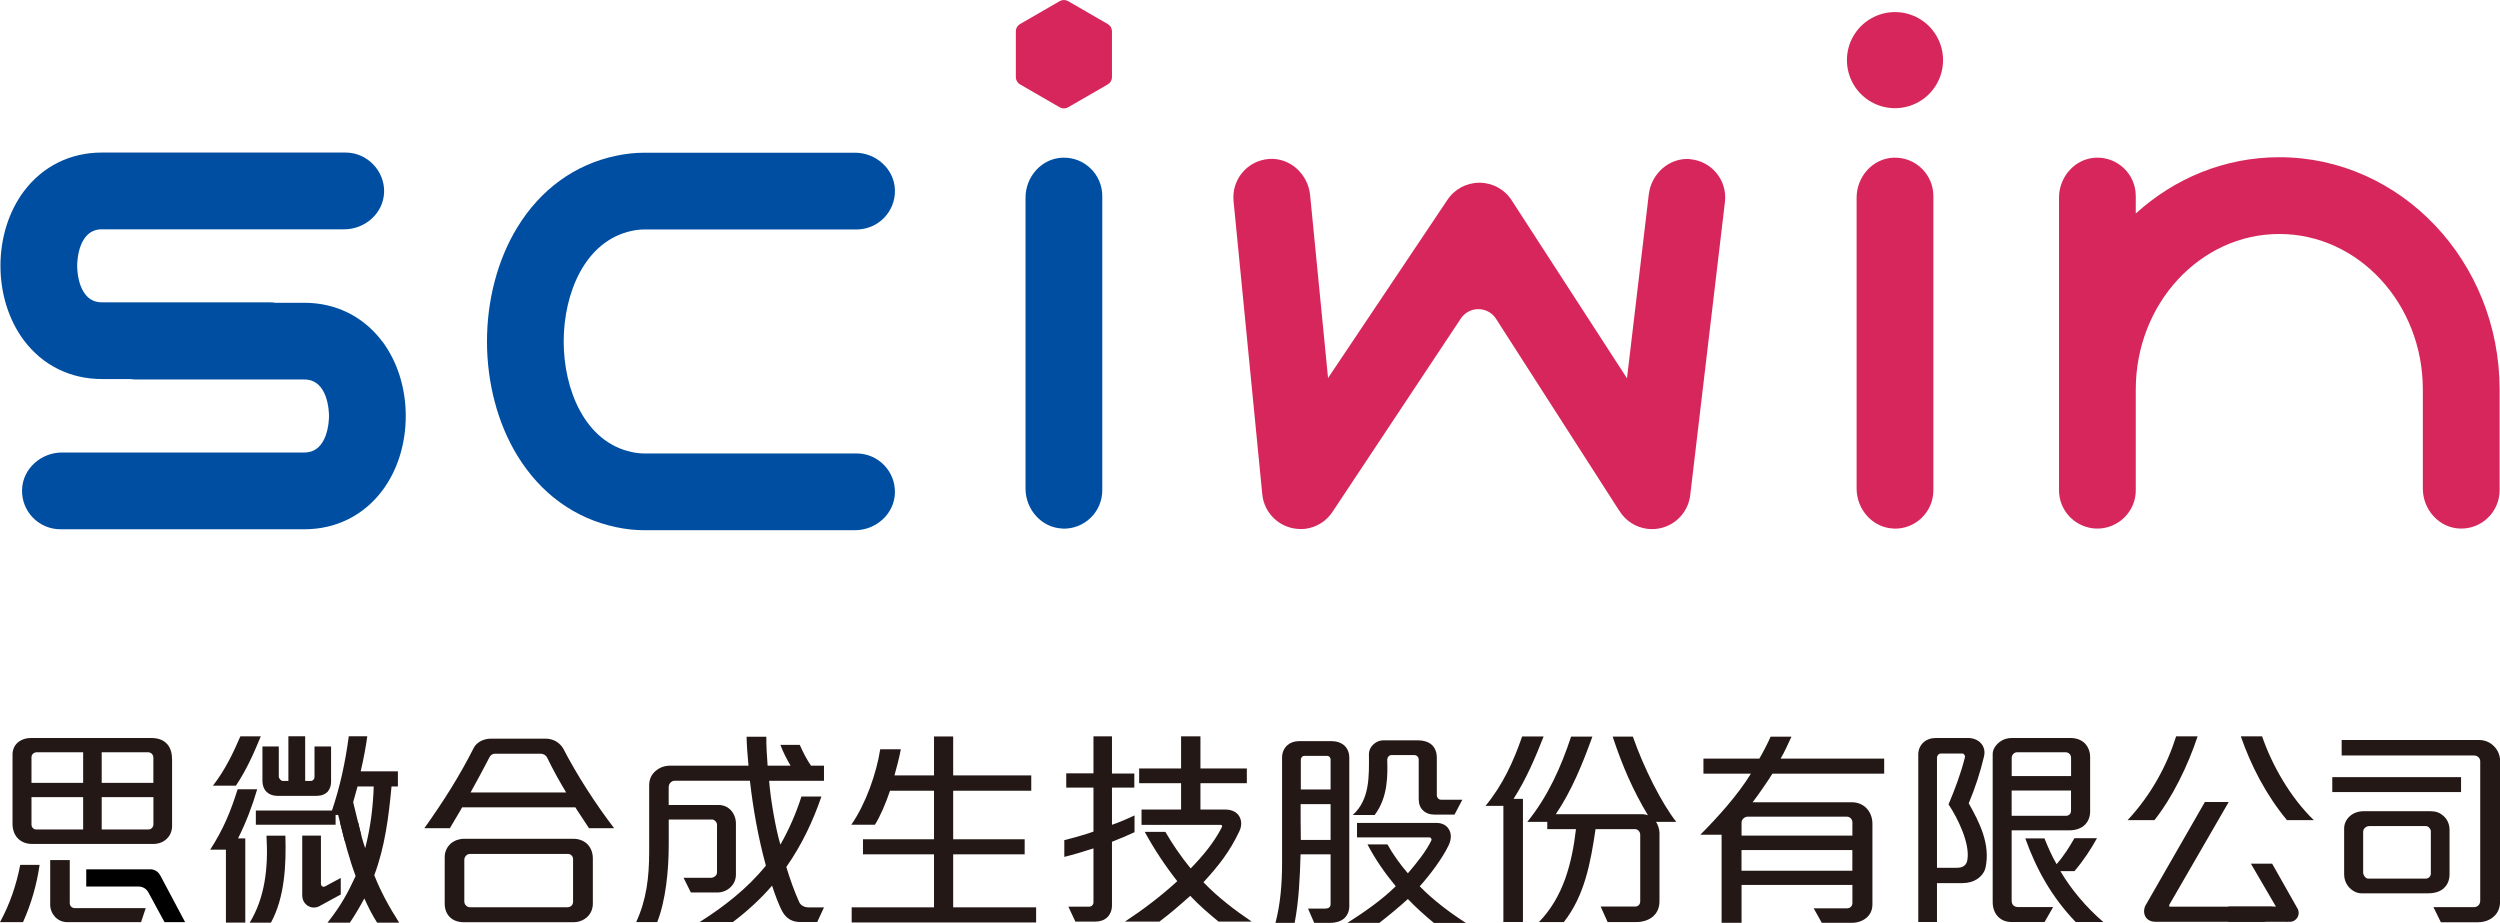 <?xml version="1.0" encoding="UTF-8"?>
<svg id="_圖層_2" data-name="圖層 2" xmlns="http://www.w3.org/2000/svg" viewBox="0 0 493.09 182.02">
  <defs>
    <style>
      .cls-1 {
        fill: #231815;
      }

      .cls-1, .cls-2, .cls-3, .cls-4 {
        stroke-width: 0px;
      }

      .cls-3 {
        fill: #d7265c;
      }

      .cls-4 {
        fill: #004ea2;
      }
    </style>
  </defs>
  <g id="_圖層_1-2" data-name="圖層 1">
    <g>
      <g>
        <path class="cls-4" d="m168.63,104.58h-41.48c-1.86,0-3.75-.2-5.62-.6-8.16-1.72-14.9-6.61-19.5-14.13-3.86-6.31-5.98-14.3-5.98-22.5,0-8.2,2.12-16.19,5.98-22.5,4.6-7.52,11.34-12.41,19.5-14.13,1.87-.4,3.77-.6,5.62-.6h41.48c4.14,0,7.76,3.19,7.88,7.34.13,4.29-3.31,7.8-7.57,7.8h-41.8c-.81,0-1.65.09-2.5.27-9.3,1.96-13.46,12.37-13.46,21.82,0,9.45,4.16,19.86,13.46,21.82.85.18,1.69.27,2.5.27h41.8c4.26,0,7.69,3.51,7.57,7.8-.12,4.14-3.74,7.34-7.88,7.34Z"/>
        <path class="cls-3" d="m333.41,31.38c-4.13-.36-7.72,2.85-8.21,6.96l-4.3,36.28-22.7-35.04c-1.37-2.19-3.77-3.52-6.35-3.54-.02,0-.04,0-.06,0-2.56,0-4.95,1.29-6.35,3.44l-23.5,35.08-3.54-36.08c-.4-4.12-3.93-7.41-8.07-7.13-4.28.29-7.44,4.05-7.03,8.29l5.67,57.87c.37,3.73,3.38,6.56,7,6.81.01,0,.02,0,.03,0,.16.01.32.02.49.02,0,0,0,0,.01,0,0,0,0,0,.01,0,.05,0,.1,0,.14,0,.08,0,.15,0,.23,0,.1,0,.2-.01.29-.02.02,0,.04,0,.05,0,.01,0,.02,0,.03,0,.12-.01.24-.03.35-.04,0,0,0,0,0,0,2.07-.31,4.01-1.46,5.24-3.36l25.32-38.14c1.66-2.43,5.26-2.4,6.88.05l24.11,37.55c.09.14.18.27.27.4,1.17,1.89,3.16,3.25,5.54,3.53.3.04.6.05.9.05,3.78,0,7.05-2.83,7.51-6.68l6.85-57.85c.5-4.23-2.59-8.05-6.86-8.43Z"/>
        <path class="cls-4" d="m75.41,67.37c-3.69-4.93-9.15-7.65-15.38-7.65h-5.67c-.38-.06-.78-.09-1.18-.09H20.08c-4.72,0-4.86-6.46-4.86-7.2s.14-7.2,4.86-7.2h47.8c4.14,0,7.76-3.19,7.88-7.34s-3.31-7.8-7.57-7.8H20.08c-6.23,0-11.69,2.72-15.38,7.65C1.73,41.72.09,46.93.09,52.42s1.64,10.71,4.61,14.69c3.69,4.93,9.15,7.65,15.38,7.65h5.67c.38.06.78.09,1.18.09h33.1c4.72,0,4.86,6.46,4.86,7.2s-.14,7.2-4.86,7.2H12.23c-4.14,0-7.76,3.19-7.88,7.34-.13,4.29,3.31,7.8,7.57,7.8h48.12c6.23,0,11.69-2.72,15.38-7.65,2.98-3.98,4.61-9.19,4.61-14.69s-1.64-10.71-4.61-14.69Z"/>
        <path class="cls-4" d="m209.61,104.25c-4.14-.12-7.34-3.74-7.34-7.88v-57.39c0-4.14,3.19-7.76,7.34-7.88,4.29-.13,7.8,3.31,7.8,7.57v58.03c0,4.26-3.51,7.69-7.8,7.57Z"/>
        <path class="cls-3" d="m200.36,15.22V6.17c0-.59.31-1.13.82-1.42l7.84-4.53c.51-.29,1.13-.29,1.64,0l7.84,4.53c.51.29.82.84.82,1.42v9.05c0,.59-.31,1.13-.82,1.42l-7.84,4.53c-.51.29-1.13.29-1.64,0l-7.84-4.53c-.51-.29-.82-.84-.82-1.42Z"/>
        <path class="cls-3" d="m373.53,104.25c-4.14-.12-7.34-3.74-7.34-7.88v-57.39c0-4.14,3.19-7.76,7.34-7.88,4.29-.13,7.8,3.31,7.8,7.57v58.03c0,4.26-3.51,7.69-7.8,7.57Z"/>
        <path class="cls-3" d="m364.28,11.86h0c0-3.39,1.81-6.52,4.74-8.21h0c2.93-1.69,6.55-1.69,9.48,0h0c2.93,1.69,4.74,4.82,4.74,8.21h0c0,3.39-1.81,6.52-4.74,8.21h0c-2.93,1.69-6.55,1.69-9.48,0h0c-2.93-1.69-4.74-4.82-4.74-8.21Z"/>
        <path class="cls-3" d="m449.56,31.01c-10.81,0-20.7,4.19-28.31,11.1v-3.45c0-4.26-3.51-7.69-7.8-7.56-4.14.12-7.34,3.74-7.34,7.88v57.71c0,3.57,2.47,6.55,5.8,7.35.03,0,.06.01.09.02.18.04.37.08.56.11.1.02.21.03.32.04.14.01.27.03.41.03.05,0,.11.01.16.01.08,0,.15,0,.23,0s.15,0,.23,0c.05,0,.11-.01.16-.01.14,0,.27-.02.41-.03.11-.01.21-.02.32-.04.19-.03.37-.06.56-.11.03,0,.06-.01.09-.02,3.32-.8,5.8-3.78,5.8-7.35v-19.88c0-16.91,12.7-30.66,28.31-30.66s28.31,13.75,28.31,30.66v19.56c0,4.14,3.19,7.76,7.34,7.88,4.29.13,7.8-3.31,7.8-7.56v-19.88c0-25.25-19.49-45.8-43.44-45.8Z"/>
      </g>
      <g>
        <path class="cls-1" d="m46.95,165.36h1.43v16.61h-3.82v-14.39h-3.1c2.64-4.07,4.07-7.64,5.41-11.91h3.86c-.97,3.31-2.22,6.59-3.78,9.69Zm-.42-10.4h-4.53c2.27-2.9,3.99-6.38,5.41-9.73h4.03c-1.38,3.36-2.85,6.67-4.91,9.73Zm6.92,27.02h-4.2c3.02-4.95,3.69-10.87,3.31-17.16h3.73c.17,5.83-.13,12.17-2.85,17.16Zm20.93,0c-1.01-1.59-1.76-3.1-2.52-4.78-.88,1.64-1.76,3.15-2.85,4.78h-4.41c2.9-3.69,4.03-6,5.54-9.19-1.26-3.4-2.18-6.92-3.06-10.53h3.57c.38,1.72.84,3.48,1.38,5.03,1.01-3.9,1.55-7.97,1.68-12.17h-3.19c-.42,1.59-1.17,4.2-1.64,5.62h-2.69v1.93h-15.73v-2.81h15.02c1.59-4.7,2.64-9.57,3.31-14.64h3.65c-.29,2.18-.76,4.62-1.3,6.92h7.34v2.98h-1.26c-.55,6.04-1.34,12.04-3.4,17.5,1.3,3.31,2.98,6.33,4.91,9.36h-4.36Zm-9.69-25.89c-.55.59-1.34.88-2.18.88h-7.85c-.84,0-1.55-.29-2.06-.76-.55-.55-.84-1.3-.84-2.18v-6.8h3.23v5.92c0,.42.46.88.76.88h1.13v-8.81h3.31v8.81h1.17c.34,0,.67-.38.67-.76v-6.04h3.27v7.01c0,.76-.25,1.38-.63,1.85Zm-1.55,22.57c-.88.5-1.8.42-2.48-.04-.63-.42-1.05-1.13-1.05-2.06v-11.75h3.69v9.48c0,.46.38.76.8.55l3.11-1.68v3.27l-4.07,2.22Z"/>
        <path class="cls-1" d="m161.18,181.85h-3.48c-.67,0-1.3-.17-1.85-.46-.63-.34-1.13-.88-1.51-1.55-.71-1.26-1.55-3.57-2.06-5.16-2.27,2.64-4.99,5.12-7.72,7.17h-6.55c4.66-2.94,9.4-6.59,13.05-11.12-1.51-5.5-2.52-11.2-3.15-16.74h-14.85c-.55,0-1.17.5-1.17,1.26v3.52h9.82c1.01,0,1.8.38,2.39.97.67.71,1.05,1.68,1.05,2.69v10.07c0,1.01-.42,1.89-1.09,2.52-.67.63-1.59,1.01-2.56,1.01h-5.24l-1.43-2.89h5.33c.67,0,1.26-.5,1.26-1.05v-9.48c0-.46-.55-.97-.92-.97h-8.6v4.95c0,5.03-.59,11.03-2.27,15.27h-4.15c2.01-4.36,2.56-8.77,2.56-13.89v-13.09c0-1.22.5-2.18,1.26-2.81.76-.67,1.76-1.05,2.81-1.05h15.52c-.17-1.76-.34-3.9-.38-5.71h3.9c-.04,1.47.13,4.24.25,5.71h4.53c-.71-1.17-1.55-2.85-2.01-4.11h3.82c.63,1.43,1.38,2.9,2.22,4.11h2.56v2.98h-10.82c.29,3.78,1.3,9.48,2.22,12.59,1.68-2.94,3.1-6.17,4.15-9.48h3.94c-1.68,4.91-3.9,9.57-6.92,13.89.76,2.48,1.59,4.83,2.56,6.96.34.71,1.13,1.01,1.85,1.01h3.02l-1.34,2.9Z"/>
        <path class="cls-1" d="m167.98,181.94v-2.98h16.24v-10.45h-14.01v-2.98h14.01v-9.57h-8.68c-.76,2.31-1.97,5.16-2.98,6.71h-4.66c2.85-4.07,4.99-10.19,5.71-14.89h4.07c-.25,1.34-.84,3.73-1.26,5.16h7.8v-7.68h3.78v7.68h15.4v3.02h-15.4v9.57h14.1v2.98h-14.1v10.45h16.36v2.98h-36.37Z"/>
        <path class="cls-1" d="m219.32,166.04v12.54c0,.97-.34,1.8-.97,2.39-.55.5-1.3.8-2.31.8h-3.94l-1.38-2.94h4.07c.5,0,.88-.38.88-.84v-10.66c-1.64.55-4.03,1.26-5.75,1.68v-3.31c1.76-.42,4.53-1.22,5.75-1.68v-8.68h-5.37v-2.81h5.37v-7.3h3.65v7.34h4.41v2.77h-4.41v7.34c1.38-.46,3.02-1.17,4.45-1.85v3.31c-1.26.59-2.94,1.3-4.45,1.89Zm21.02,15.73c-1.89-1.55-3.86-3.23-5.58-5.08-2.01,1.8-3.99,3.52-6.08,5.08h-6.8c3.52-2.31,7.01-4.95,10.32-7.97-2.43-3.1-4.57-6.34-6.42-9.73h4.07c1.43,2.48,3.11,4.91,4.99,7.22,2.56-2.64,4.62-5.16,6.13-8.1.17-.25.04-.5-.17-.5h-15.65v-3.02h7.8v-5.2h-8.27v-2.9h8.27v-6.34h3.82v6.34h9.15v2.9h-9.15v5.2h4.91c1.34,0,2.31.55,2.77,1.38.46.8.5,1.85,0,2.89-1.85,3.94-4.03,6.76-7.09,10.07,2.85,2.98,6.29,5.58,9.52,7.76h-6.55Z"/>
        <path class="cls-1" d="m265.26,181.01c-.67.67-1.72,1.01-2.9,1.01h-3.15l-1.22-2.81h3.36c.63,0,1.09-.25,1.09-.88v-9.82h-5.92c-.13,4.57-.34,9.23-1.17,13.51h-3.78c.97-3.69,1.3-7.72,1.3-11.71v-20.94c0-.92.38-1.8,1.05-2.39.55-.5,1.34-.8,2.31-.8h6.46c.97,0,1.76.29,2.35.76.71.59,1.09,1.47,1.09,2.52v29.24c0,.97-.34,1.76-.88,2.31Zm-2.81-22.4h-5.92c0,1.85,0,5.33.04,7.05h5.87v-7.05Zm0-8.77c0-.42-.29-.76-.76-.76h-4.36c-.46,0-.76.34-.76.76v5.87h5.87v-5.87Zm20.35,32.18c-1.68-1.38-3.69-3.19-5.12-4.7-1.8,1.64-3.73,3.23-5.62,4.7h-6.29c3.27-2.1,6.59-4.36,9.52-7.22-2.18-2.64-4.07-5.37-5.58-8.26h3.94c1.09,1.97,2.48,3.9,4.03,5.71,1.8-2.1,3.61-4.36,4.66-6.54.08-.21-.13-.55-.38-.55h-14.31v-2.85h15.65c1.09,0,1.93.42,2.39,1.13.59.84.63,2.01.04,3.27-1.22,2.56-3.69,5.87-5.71,8.1,2.69,2.77,6.08,5.29,9.1,7.22h-6.34Zm4.07-21.35h-3.9c-.97,0-1.76-.29-2.31-.84-.55-.5-.84-1.26-.84-2.27v-7.8c0-.34-.29-.84-.92-.84h-4.41c-.55,0-.88.5-.88.92.08,2.94.21,7.34-2.48,10.91h-4.32c3.36-3.06,3.23-7.55,3.19-12,0-.71.29-1.34.8-1.85.55-.55,1.26-.88,2.1-.88h6.8c1.09,0,1.97.29,2.6.8.71.59,1.09,1.51,1.09,2.6v7.43c0,.46.38.88.8.88h4.24l-1.55,2.94Z"/>
        <path class="cls-1" d="m298.53,157.56h1.85v24.29h-3.86v-22.91h-3.52c3.4-4.11,5.54-8.81,7.22-13.68h4.24c-1.64,4.2-3.48,8.48-5.92,12.29Zm28.07,4.53c.42.5.71,1.59.71,2.14v13.51c0,1.43-.55,2.43-1.38,3.11-.84.67-1.97,1.01-3.19,1.01h-5.66l-1.38-3.06h6.84c.55,0,.97-.42.97-1.01v-13.13c0-.63-.5-1.13-1.01-1.13h-7.8c-.97,6.59-2.14,13.09-6.25,18.33h-4.91c4.83-4.99,6.5-11.58,7.3-18.33h-5.66v-1.43h-3.94c4.11-5.08,6.67-10.87,8.64-16.82h4.2c-1.93,5.33-4.03,10.57-7.22,15.31h17.12c.34,0,.71.08,1.05.21-2.98-4.99-4.99-9.61-6.96-15.52h3.99c2.1,6.08,5.71,13.22,8.56,16.82h-3.99Z"/>
        <path class="cls-1" d="m349.58,152.61c-.92,1.47-2.85,4.28-3.9,5.62h19.51c1.22,0,2.18.42,2.9,1.13.76.76,1.22,1.85,1.22,3.1v15.94c0,1.17-.5,2.1-1.26,2.69-.76.59-1.72.92-2.77.92h-5.96l-1.59-2.85h6.5c.67,0,1.13-.42,1.13-1.05v-3.57h-21.86v7.47h-3.94v-17.37h-4.2c3.52-3.52,7.43-7.89,9.98-12.04h-9.36v-2.98h11.03c.55-.92,1.68-3.06,2.22-4.32h4.11c-.63,1.38-1.47,3.23-2.14,4.32h20.43v2.98h-22.07Zm15.77,9.52c0-.55-.5-1.05-1.05-1.05h-19.63c-.5,0-1.17.5-1.17,1.13v2.6h21.86v-2.69Zm0,5.54h-21.86v4.07h21.86v-4.07Z"/>
        <path class="cls-1" d="m389.98,173.38c-.76.5-1.76.8-2.85.8h-5.36v-3.02h4.06c.67,0,1.17-.08,1.55-.38.34-.25.59-.63.67-1.26.5-3.23-1.93-8.18-3.73-10.87,1.26-2.98,2.43-6.08,3.23-9.27.08-.38-.17-.76-.55-.76h-4.2c-.42,0-.76.42-.76.84v32.39h-3.69v-33.06c0-.92.38-1.8,1.09-2.43.59-.5,1.38-.8,2.35-.8h6.42c.97,0,1.89.38,2.48,1.01.59.63.88,1.55.63,2.6-.71,3.06-1.76,6.29-3.02,9.27,2.14,3.78,4.32,8.1,3.31,12.71-.21.88-.8,1.68-1.64,2.22Zm21.06-10.53c-.67.55-1.64.92-2.9.92h-11.37v13.84c0,.92.55,1.3,1.34,1.3h6.84l-1.68,2.94h-6.59c-1.05,0-1.93-.38-2.56-1.01-.71-.71-1.09-1.76-1.09-2.9v-29.24c0-.88.59-1.8,1.47-2.43.63-.46,1.43-.71,2.31-.71h11.54c1.22,0,2.14.38,2.81,1.01.71.71,1.09,1.68,1.09,2.73v10.78c0,1.09-.42,2.1-1.22,2.77Zm-2.56-13.43c0-.55-.42-1.05-1.13-1.05h-9.48c-.67,0-1.09.59-1.09,1.09v3.61h11.71v-3.65Zm0,6.5h-11.71v4.99h10.66c.67,0,1.05-.42,1.05-1.01v-3.99Zm.92,25.93c-4.74-4.91-7.8-10.49-9.94-16.49h3.78c.67,1.68,1.47,3.48,2.39,5.08,1.38-1.55,2.52-3.36,3.52-5.12h4.45c-1.17,2.14-2.69,4.45-4.45,6.5h-2.77c2.1,3.57,5.08,7.13,8.47,10.03h-5.45Z"/>
        <g>
          <path class="cls-1" d="m460.01,156.22v-2.94h25.4v2.94h-25.4Zm31.95,24.46c-.8.8-1.97,1.22-3.27,1.22h-7.26l-1.47-2.98h8.01c.67,0,1.22-.5,1.22-1.26v-27.52c0-.63-.55-1.13-1.22-1.13h-26.11v-3.06h27.04c1.22,0,2.22.46,2.94,1.17.8.76,1.26,1.85,1.26,2.85v27.9c0,1.17-.42,2.14-1.13,2.81Zm-9.86-5.58c-.76.76-1.89,1.09-3.15,1.09h-13.24c-.92,0-1.89-.55-2.56-1.38-.5-.63-.8-1.43-.8-2.35v-9.1c0-.88.42-1.76,1.13-2.39.67-.59,1.59-.97,2.69-.97h13.24c1.01,0,1.8.29,2.43.84.84.67,1.3,1.72,1.3,2.85v8.68c0,1.22-.38,2.1-1.05,2.73Zm-2.64-11.12c0-.46-.5-1.05-.96-1.05h-11.18c-.63,0-1.22.5-1.22,1.13v8.01c0,.63.55,1.22.96,1.22h11.43c.5,0,.96-.46.96-.97v-8.35Z"/>
          <g>
            <path class="cls-1" d="m424.93,161.76h-5.29c4.66-4.99,7.76-10.78,9.57-16.53h4.24c-1.89,5.71-4.95,12.04-8.52,16.53Zm21.77,20.05h-21.52c-1.22,0-1.93-.59-2.18-1.38-.21-.63-.13-1.43.34-2.14l11.54-20.1h4.7l-11.71,20.26c-.08.17-.04.38.13.38h20.2m2.87-17.07c-4.11-4.95-7.13-10.82-9.1-16.53h4.2c1.89,5.54,5.5,12,10.2,16.53h-5.29Z"/>
            <rect class="cls-1" x="439.51" y="178.8" width="11.83" height="3.01"/>
            <path class="cls-1" d="m443.96,170.35h4.19l5.04,8.91c.6,1.16-.24,2.55-1.55,2.55h0c-.64,0-1.23-.35-1.53-.91l-6.15-10.55Z"/>
          </g>
        </g>
        <path class="cls-1" d="m116.17,163.35c-2.98-4.45-5.92-9.1-8.22-13.85-.29-.59-.8-.84-1.34-.84h-9.02c-.42,0-.84.29-1.01.63-2.31,4.45-5.12,9.57-7.85,14.06h-5.03c3.65-5.12,6.96-10.32,9.73-15.82.29-.59.8-1.05,1.43-1.38.59-.29,1.26-.46,1.89-.46h10.95c.71,0,1.34.21,1.93.5.67.42,1.17.92,1.47,1.47,2.69,5.2,6.34,10.87,10.03,15.69h-4.95Zm-.33,17.49c-.71.67-1.68,1.05-2.73,1.05h-21.66c-1.17,0-2.14-.38-2.77-1.05-.63-.63-.97-1.55-.97-2.64v-9.15c0-1.13.5-2.06,1.22-2.69.71-.59,1.64-.92,2.56-.92h21.62c1.01,0,1.93.34,2.6.92.76.67,1.22,1.72,1.22,2.94v8.94c0,1.05-.42,1.97-1.09,2.6Zm-2.81-11.41c0-.55-.46-1.01-1.01-1.01h-19.31c-.63,0-1.13.55-1.13,1.17v8.22c0,.63.55,1.13,1.09,1.13h19.23c.71,0,1.13-.46,1.13-1.13v-8.39Zm-22.24-10.19v-2.94h23.03v2.94h-23.03Z"/>
        <polygon class="cls-1" points="68 165.87 66.4 159.57 69.47 157.45 71.27 164.82 68 165.87"/>
        <g>
          <path class="cls-1" d="m4.53,181.88H0c1.93-3.54,3.23-7.32,3.99-11.3h3.82c-.55,3.9-1.68,7.77-3.27,11.3Z"/>
          <path class="cls-1" d="m33.02,146.82c-.67-.8-1.72-1.26-3.15-1.26H6.08c-.88,0-1.72.25-2.35.71-.76.55-1.26,1.43-1.26,2.56v13.68c0,1.22.42,2.22,1.09,2.89s1.64,1.05,2.69,1.05h24.08c.92,0,1.89-.34,2.56-1.01.63-.59,1.05-1.47,1.05-2.52v-13.09c0-1.26-.29-2.27-.92-3.02Zm-16.61,16.78H7.13c-.5,0-.92-.42-.92-.97v-5.41h10.19v6.38Zm0-9.19H6.21v-5.03c0-.55.42-1.01,1.09-1.01h9.1v6.04Zm13.85,8.18c0,.55-.42,1.01-.97,1.01h-9.23v-6.38h10.2v5.37Zm0-8.18h-10.2v-6.04h9.1c.67,0,1.09.5,1.09,1.05v4.99Z"/>
          <path class="cls-1" d="m27.82,181.88h-14.56c-.97,0-1.8-.41-2.39-1.02-.59-.65-.97-1.5-.97-2.4v-8.82h3.86v8.46c0,.65.46,1.02,1.05,1.02h13.93l-.92,2.77Z"/>
          <path class="cls-2" d="m31.59,172.64c-.39-.73-1.12-1.18-1.91-1.18h-12.67v3.4h10.36c.78,0,1.51.44,1.9,1.16l3.18,5.86h4.06l-4.91-9.24Z"/>
        </g>
      </g>
    </g>
  </g>
</svg>